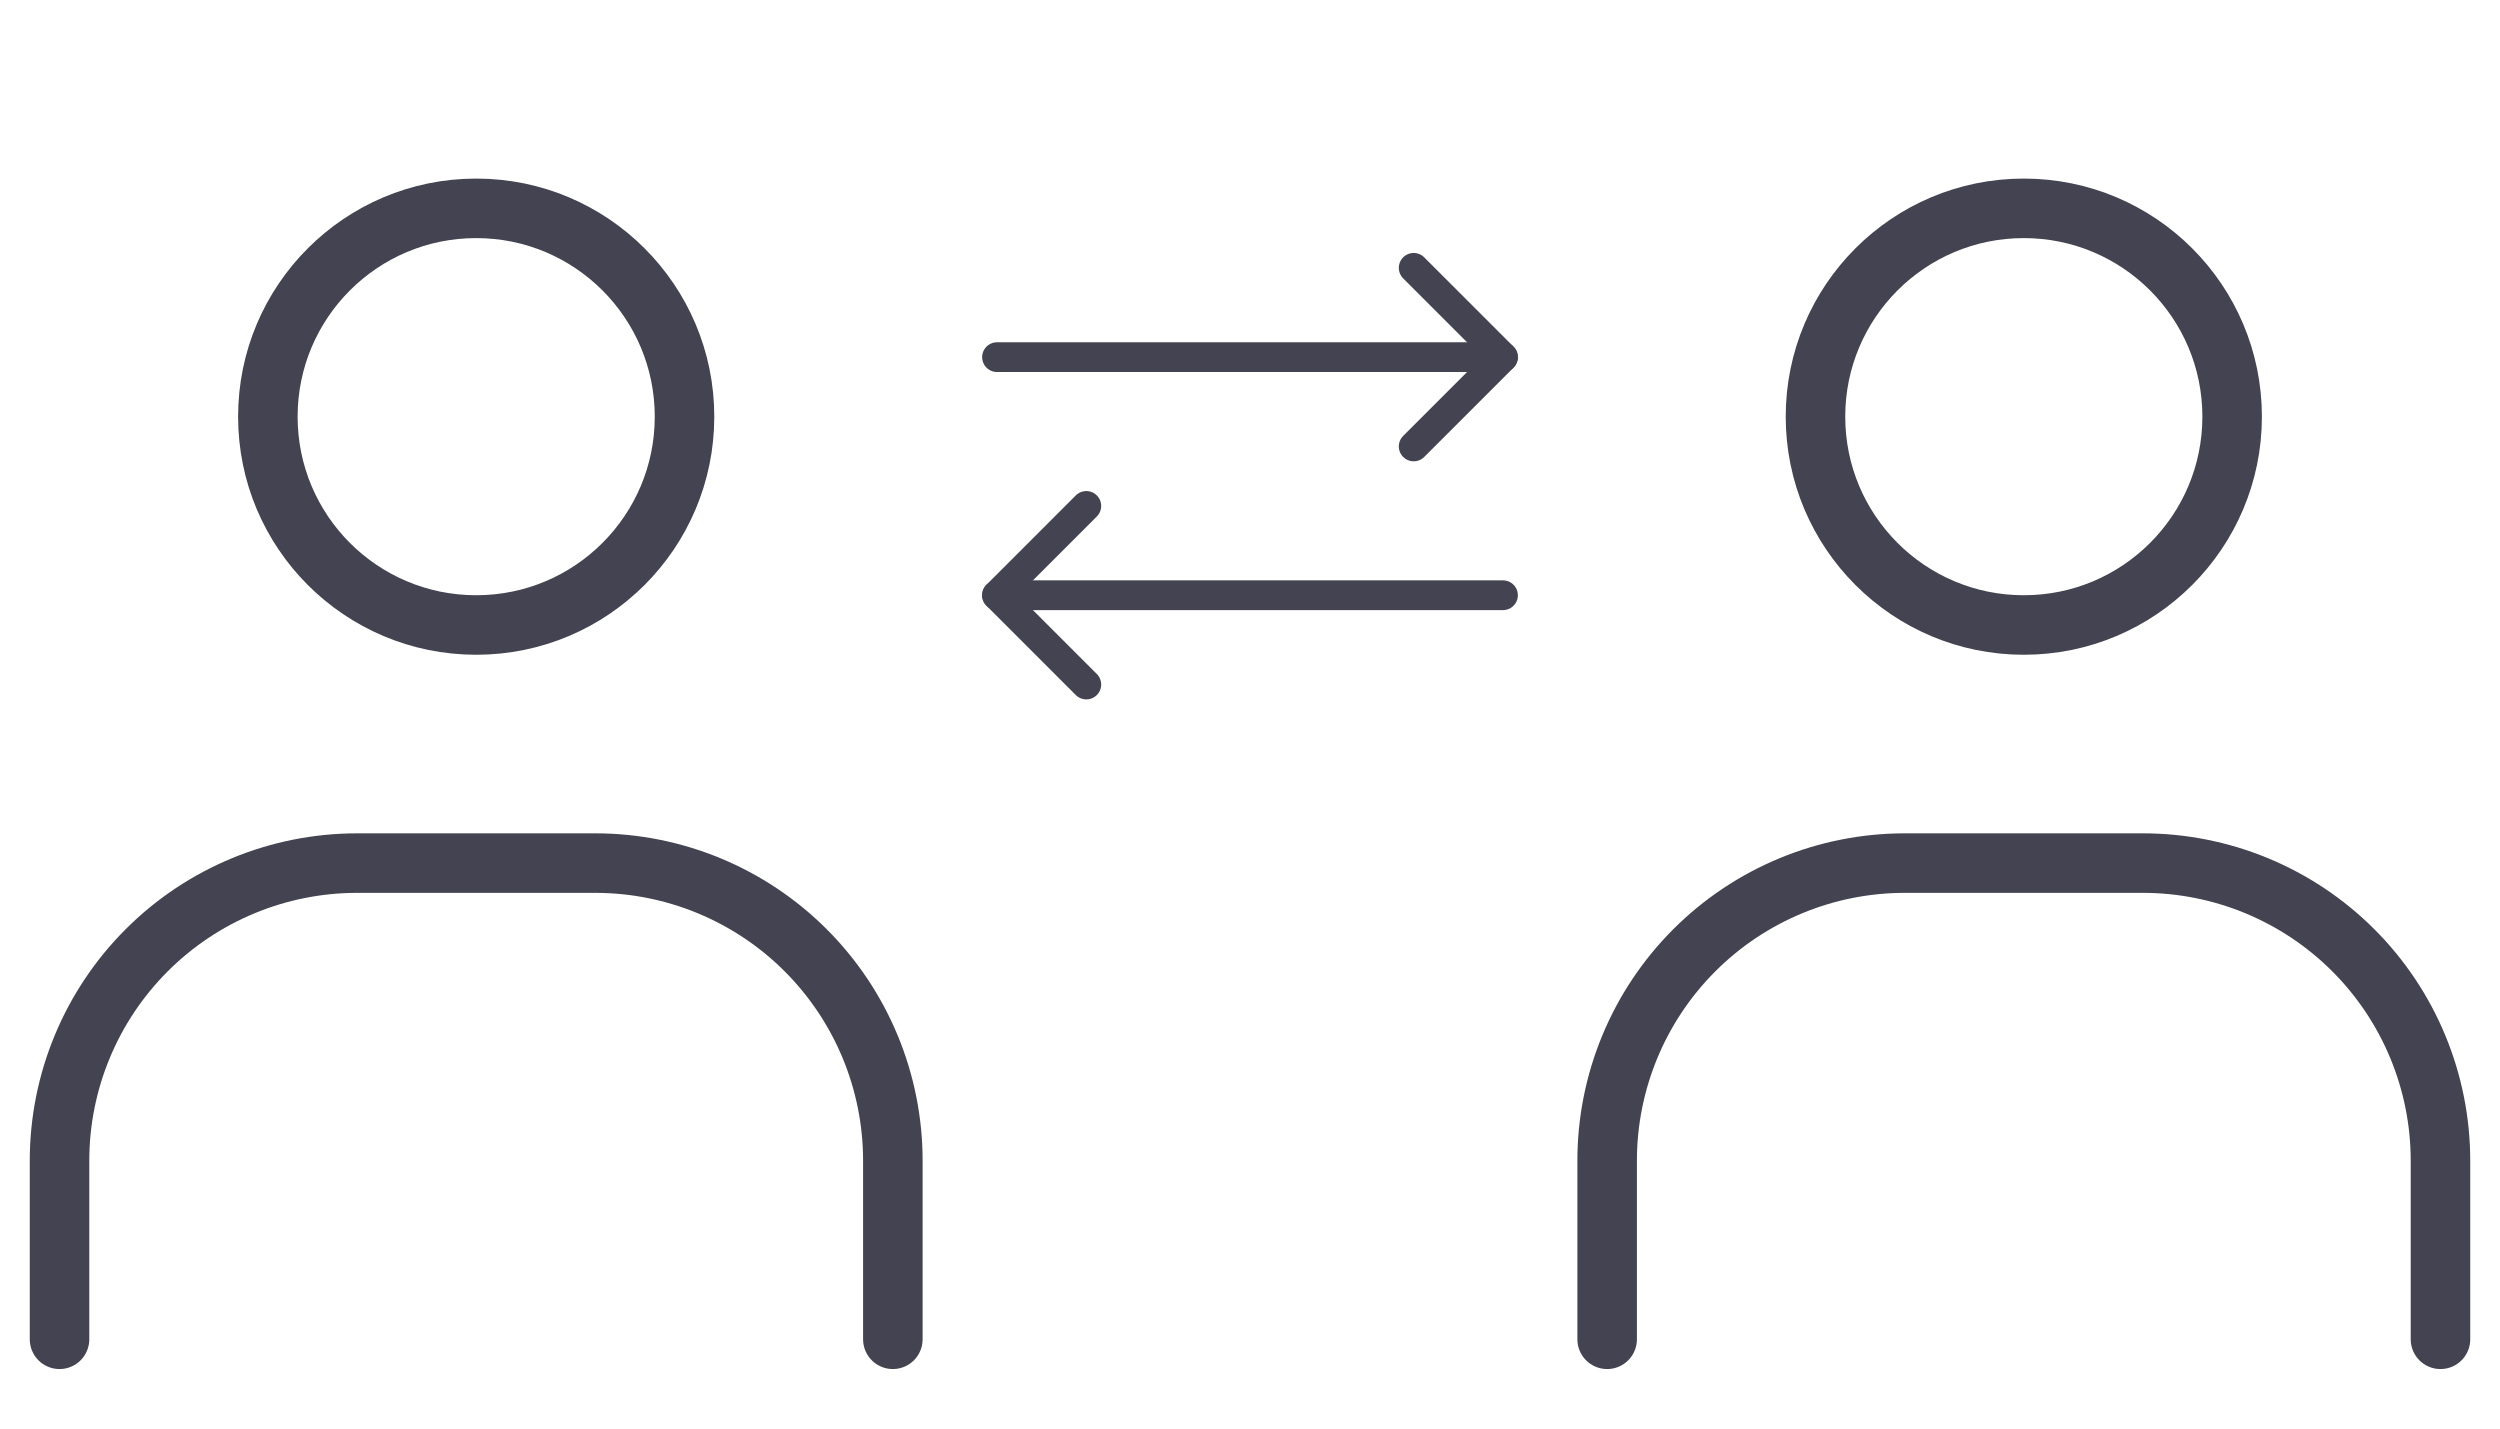 <svg fill="none" height="48" viewBox="0 0 84 48" width="84" xmlns="http://www.w3.org/2000/svg" xmlns:xlink="http://www.w3.org/1999/xlink"><mask id="a" height="48" maskUnits="userSpaceOnUse" width="84" x="0" y="0"><path d="m0 0h84v48h-84z" fill="#d9d9d9"/></mask><g mask="url(#a)" stroke="#434351"><path d="m16 21c3.866 0 7-3.134 7-7s-3.134-7-7-7-7 3.134-7 7 3.134 7 7 7z" stroke-miterlimit="10" stroke-width="2"/><path d="m2 45v-6c0-2.652 1.054-5.196 2.929-7.071 1.875-1.875 4.419-2.929 7.071-2.929h8c2.652 0 5.196 1.054 7.071 2.929 1.875 1.875 2.929 4.419 2.929 7.071v6" stroke-linecap="round" stroke-miterlimit="10" stroke-width="2"/><path d="m68 21c3.866 0 7-3.134 7-7s-3.134-7-7-7-7 3.134-7 7 3.134 7 7 7z" stroke-miterlimit="10" stroke-width="2"/><g stroke-linecap="round"><path d="m54 45v-6c0-2.652 1.054-5.196 2.929-7.071 1.875-1.875 4.419-2.929 7.071-2.929h8c2.652 0 5.196 1.054 7.071 2.929 1.875 1.875 2.929 4.419 2.929 7.071v6" stroke-miterlimit="10" stroke-width="2"/><path d="m47.5 9 3 3-3 3" stroke-linejoin="round"/><path d="m33.5 12h17" stroke-linejoin="round"/><path d="m36.5 23-3-3 3-3" stroke-linejoin="round"/><path d="m50.5 20h-17" stroke-linejoin="round"/></g></g></svg>